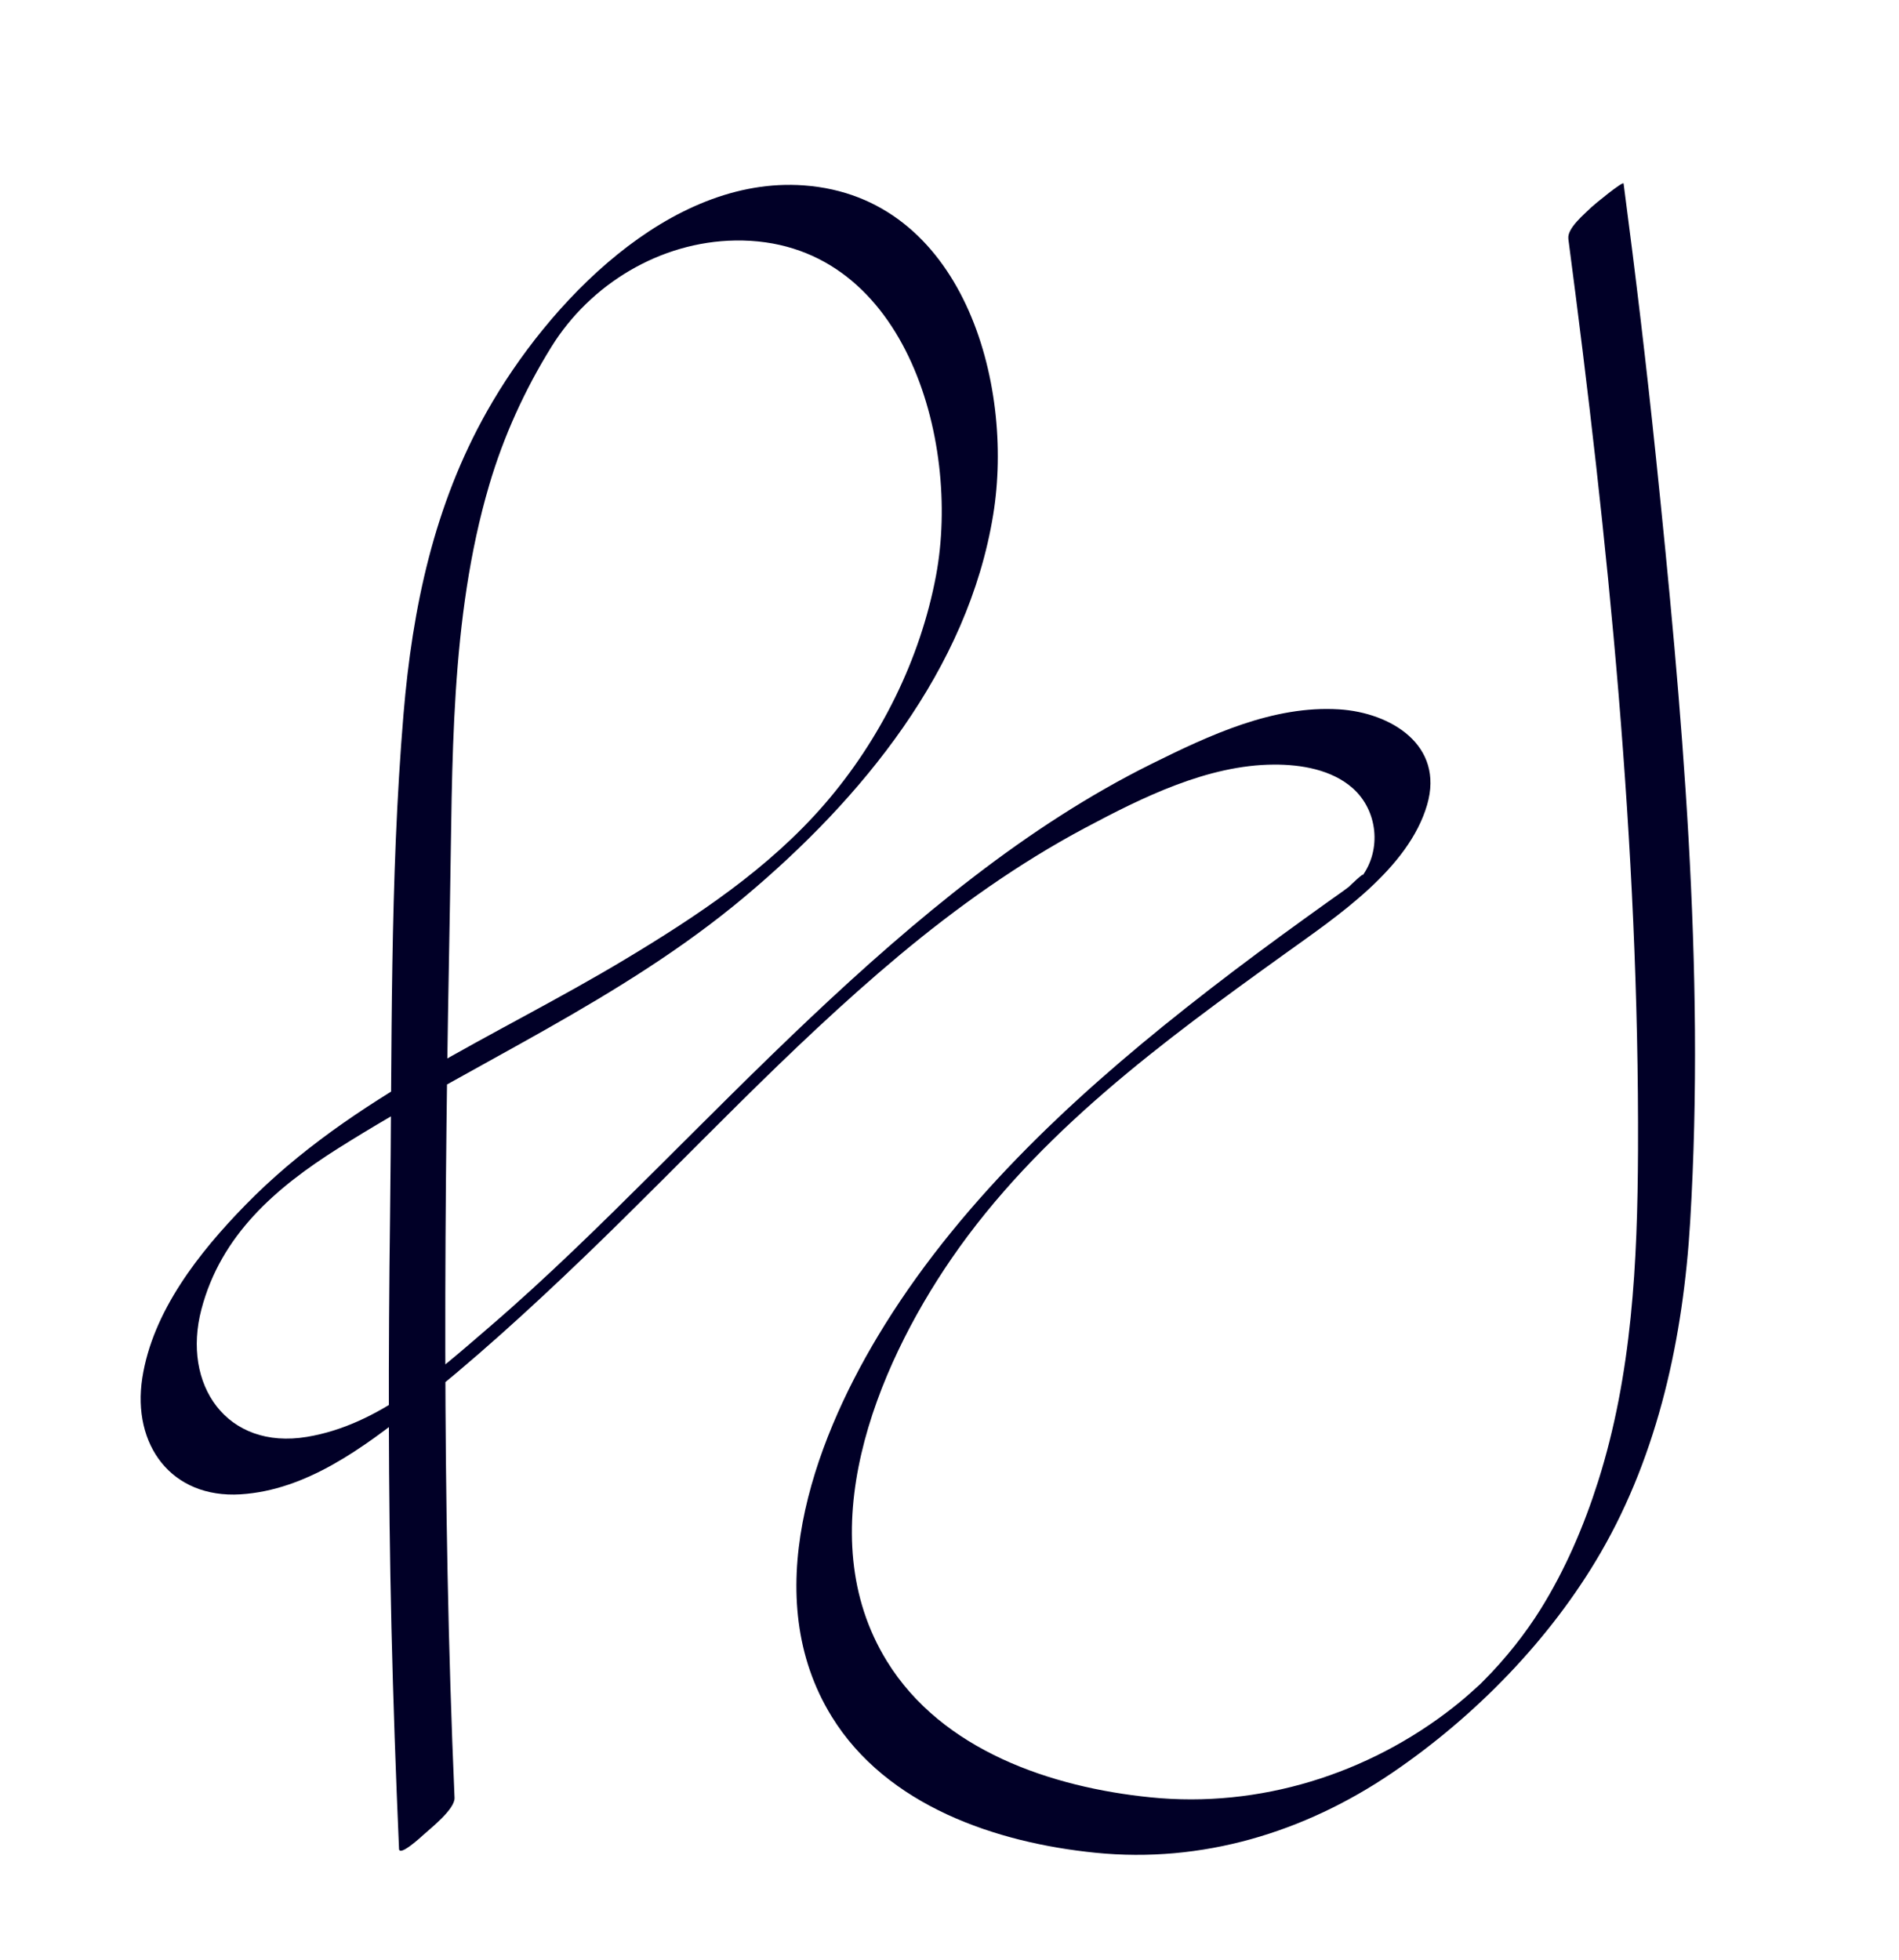 <svg xmlns="http://www.w3.org/2000/svg" id="Laag_1" viewBox="0 0 316.01 326.1"><defs><style>.cls-1{fill:#010027;}</style></defs><path class="cls-1" d="M260.98,39.7c6.61,50.21,11.81,101.05,11.6,151.76-.08,18.55-.99,37.21-6.64,55.03-2.36,7.43-5.45,14.65-9.58,21.28-2.49,3.99-5.79,8.2-9.51,11.92-1.17,1.17.28-.21-1.21,1.15-1.22,1.11-2.46,2.19-3.76,3.21-14.22,11.18-32.35,16.83-50.39,15.01-16.54-1.66-34.76-7.81-43.91-22.67-13-21.11-1.91-48.54,10.75-66.96,14.37-20.9,35.28-36.21,55.63-50.83,8.47-6.09,20.43-14.03,23.53-24.7,2.88-9.92-6.04-15.33-14.64-15.87-10.98-.69-21.61,4.31-31.22,9.07-10.42,5.17-20.21,11.6-29.43,18.67-19.2,14.72-36.17,32.04-53.29,49.07-8.92,8.88-17.9,17.73-27.45,25.94-8.86,7.62-18.42,16.31-30.37,18.3-13.38,2.23-20.87-8.7-17.57-21.23,3.26-12.39,12.4-20.25,22.79-26.8,22.53-14.21,46.97-24.53,67.58-41.81,19.49-16.33,37.19-37.81,41.39-63.61,3.58-21.95-5.14-52.85-31.49-54.78-22.47-1.64-42.65,19.68-52.75,37.59-8.8,15.59-12.41,32.65-13.89,50.36-2.32,27.71-1.89,55.78-2.24,83.57-.29,22.81-.31,45.61.23,68.42.29,12.28.73,24.56,1.26,36.84.06,1.36,3.75-2.05,4.08-2.35,1.17-1.06,5.24-4.26,5.16-6.14-2.15-49.69-1.7-99.32-.76-149.03.44-23.03-.05-47.09,6.53-69.41,2.39-8.1,5.9-15.82,10.35-22.99,6.48-10.45,18.11-17.49,30.56-17.69,28.13-.45,37.65,33.2,33.45,55.71-2.61,13.96-9.29,27.38-18.58,38.1s-21.25,18.63-33.18,25.8c-21.59,12.97-45.35,22.6-63.22,40.92-7.63,7.82-15.39,17.62-17.11,28.73s4.82,20.07,16.35,19.36c10.96-.68,20.44-7.77,28.72-14.31,9.97-7.88,19.37-16.45,28.53-25.25,17.41-16.73,33.81-34.61,52.36-50.11,9.6-8.01,19.82-15.29,30.86-21.18,9.53-5.08,20.46-10.52,31.49-10.57,4.52-.02,9.64.83,13.14,3.95,4.12,3.67,4.83,10.19,1.49,14.68.96-1.29-2.31,1.82-2.12,1.68-1.22.93-2.49,1.79-3.73,2.68-2.57,1.84-5.13,3.69-7.68,5.55-5.31,3.88-10.56,7.85-15.72,11.93-19.52,15.44-38.35,33.1-51.27,54.6-10.95,18.22-19.92,43.48-7.7,63.32,9.15,14.86,27.37,21.01,43.91,22.67,17.68,1.78,34.7-3.35,49.33-13.28,13.81-9.38,26.35-22.21,34.72-36.64,9.67-16.69,13.76-36.01,14.9-55.09,2.55-42.31-1.37-85.36-5.72-127.4-1.57-15.14-3.37-30.24-5.36-45.33-.06-.49-4.96,3.56-5.3,3.89-1.09,1.09-4.13,3.52-3.89,5.3h0Z"></path></svg>